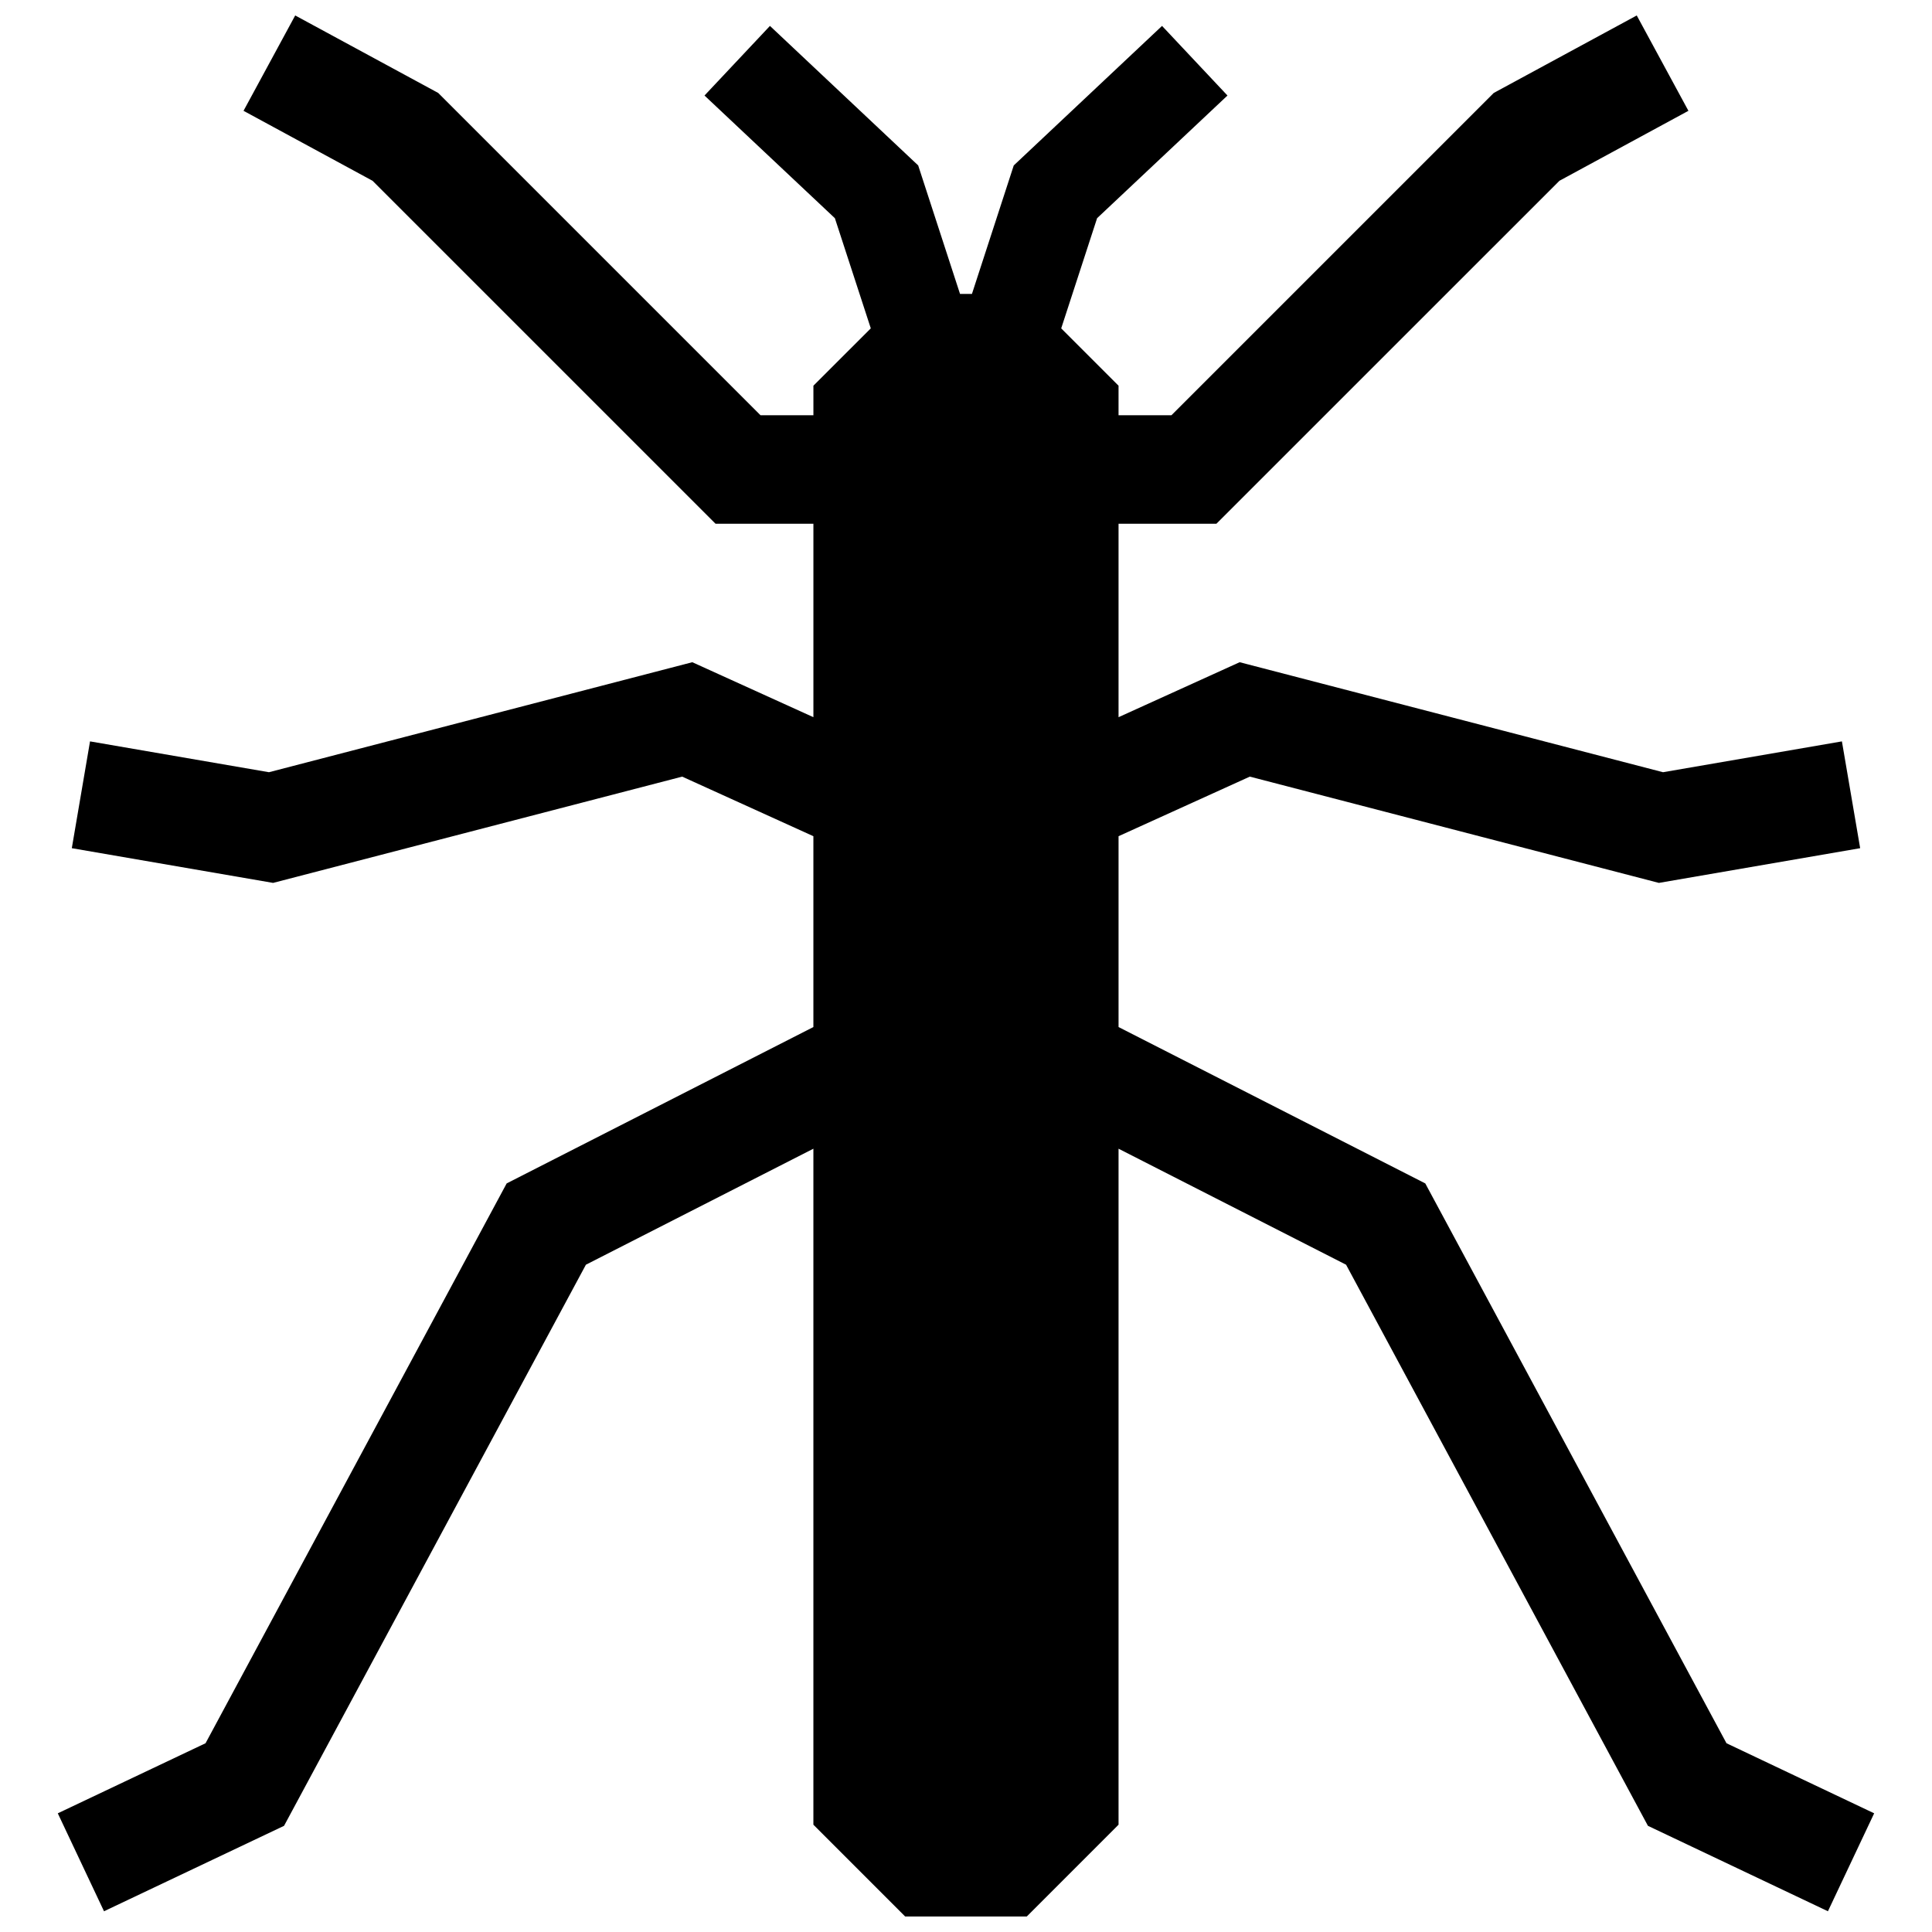 <?xml version="1.0" encoding="UTF-8"?>
<!-- Uploaded to: ICON Repo, www.svgrepo.com, Generator: ICON Repo Mixer Tools -->
<svg width="800px" height="800px" version="1.1" viewBox="144 144 512 512" xmlns="http://www.w3.org/2000/svg">
 <defs>
  <clipPath id="a">
   <path d="m159 148.09h482v503.81h-482z"/>
  </clipPath>
 </defs>
 <g clip-path="url(#a)">
  <path d="m387.33 187.84-39.285-36.973-17.344 18.449 34.551 32.508 9.516 29.191-15.207 15.203v7.828h-14.016l-85.414-85.414-37.898-20.535-13.695 25.27 34.191 18.543 90.906 90.895h25.926v51.258l-32.094-14.57-112.19 29.152-47.418-8.172-4.828 28.305 53.344 9.199 108.41-28.164 34.773 15.789v50.574l-81.285 41.441-79.801 148.36-39.156 18.57 12.25 25.957 47.711-22.641 79.996-148.7 60.285-30.742v179.14l24.324 24.332h32.223l24.324-24.332v-179.14l60.297 30.742 79.996 148.7 47.699 22.641 12.254-25.957-39.137-18.57-79.824-148.36-81.285-41.441v-50.574l34.785-15.789 108.41 28.164 53.34-9.199-4.836-28.305-47.406 8.172-112.2-29.152-32.094 14.57v-51.258h25.926l90.91-90.895 34.188-18.543-13.695-25.27-37.895 20.535-85.418 85.414h-14.016v-7.828l-15.195-15.195 9.512-29.199 34.551-32.508-17.34-18.449-39.297 36.973-11.082 34.055h-3.156z" fill-rule="evenodd"/>
 </g>
</svg>